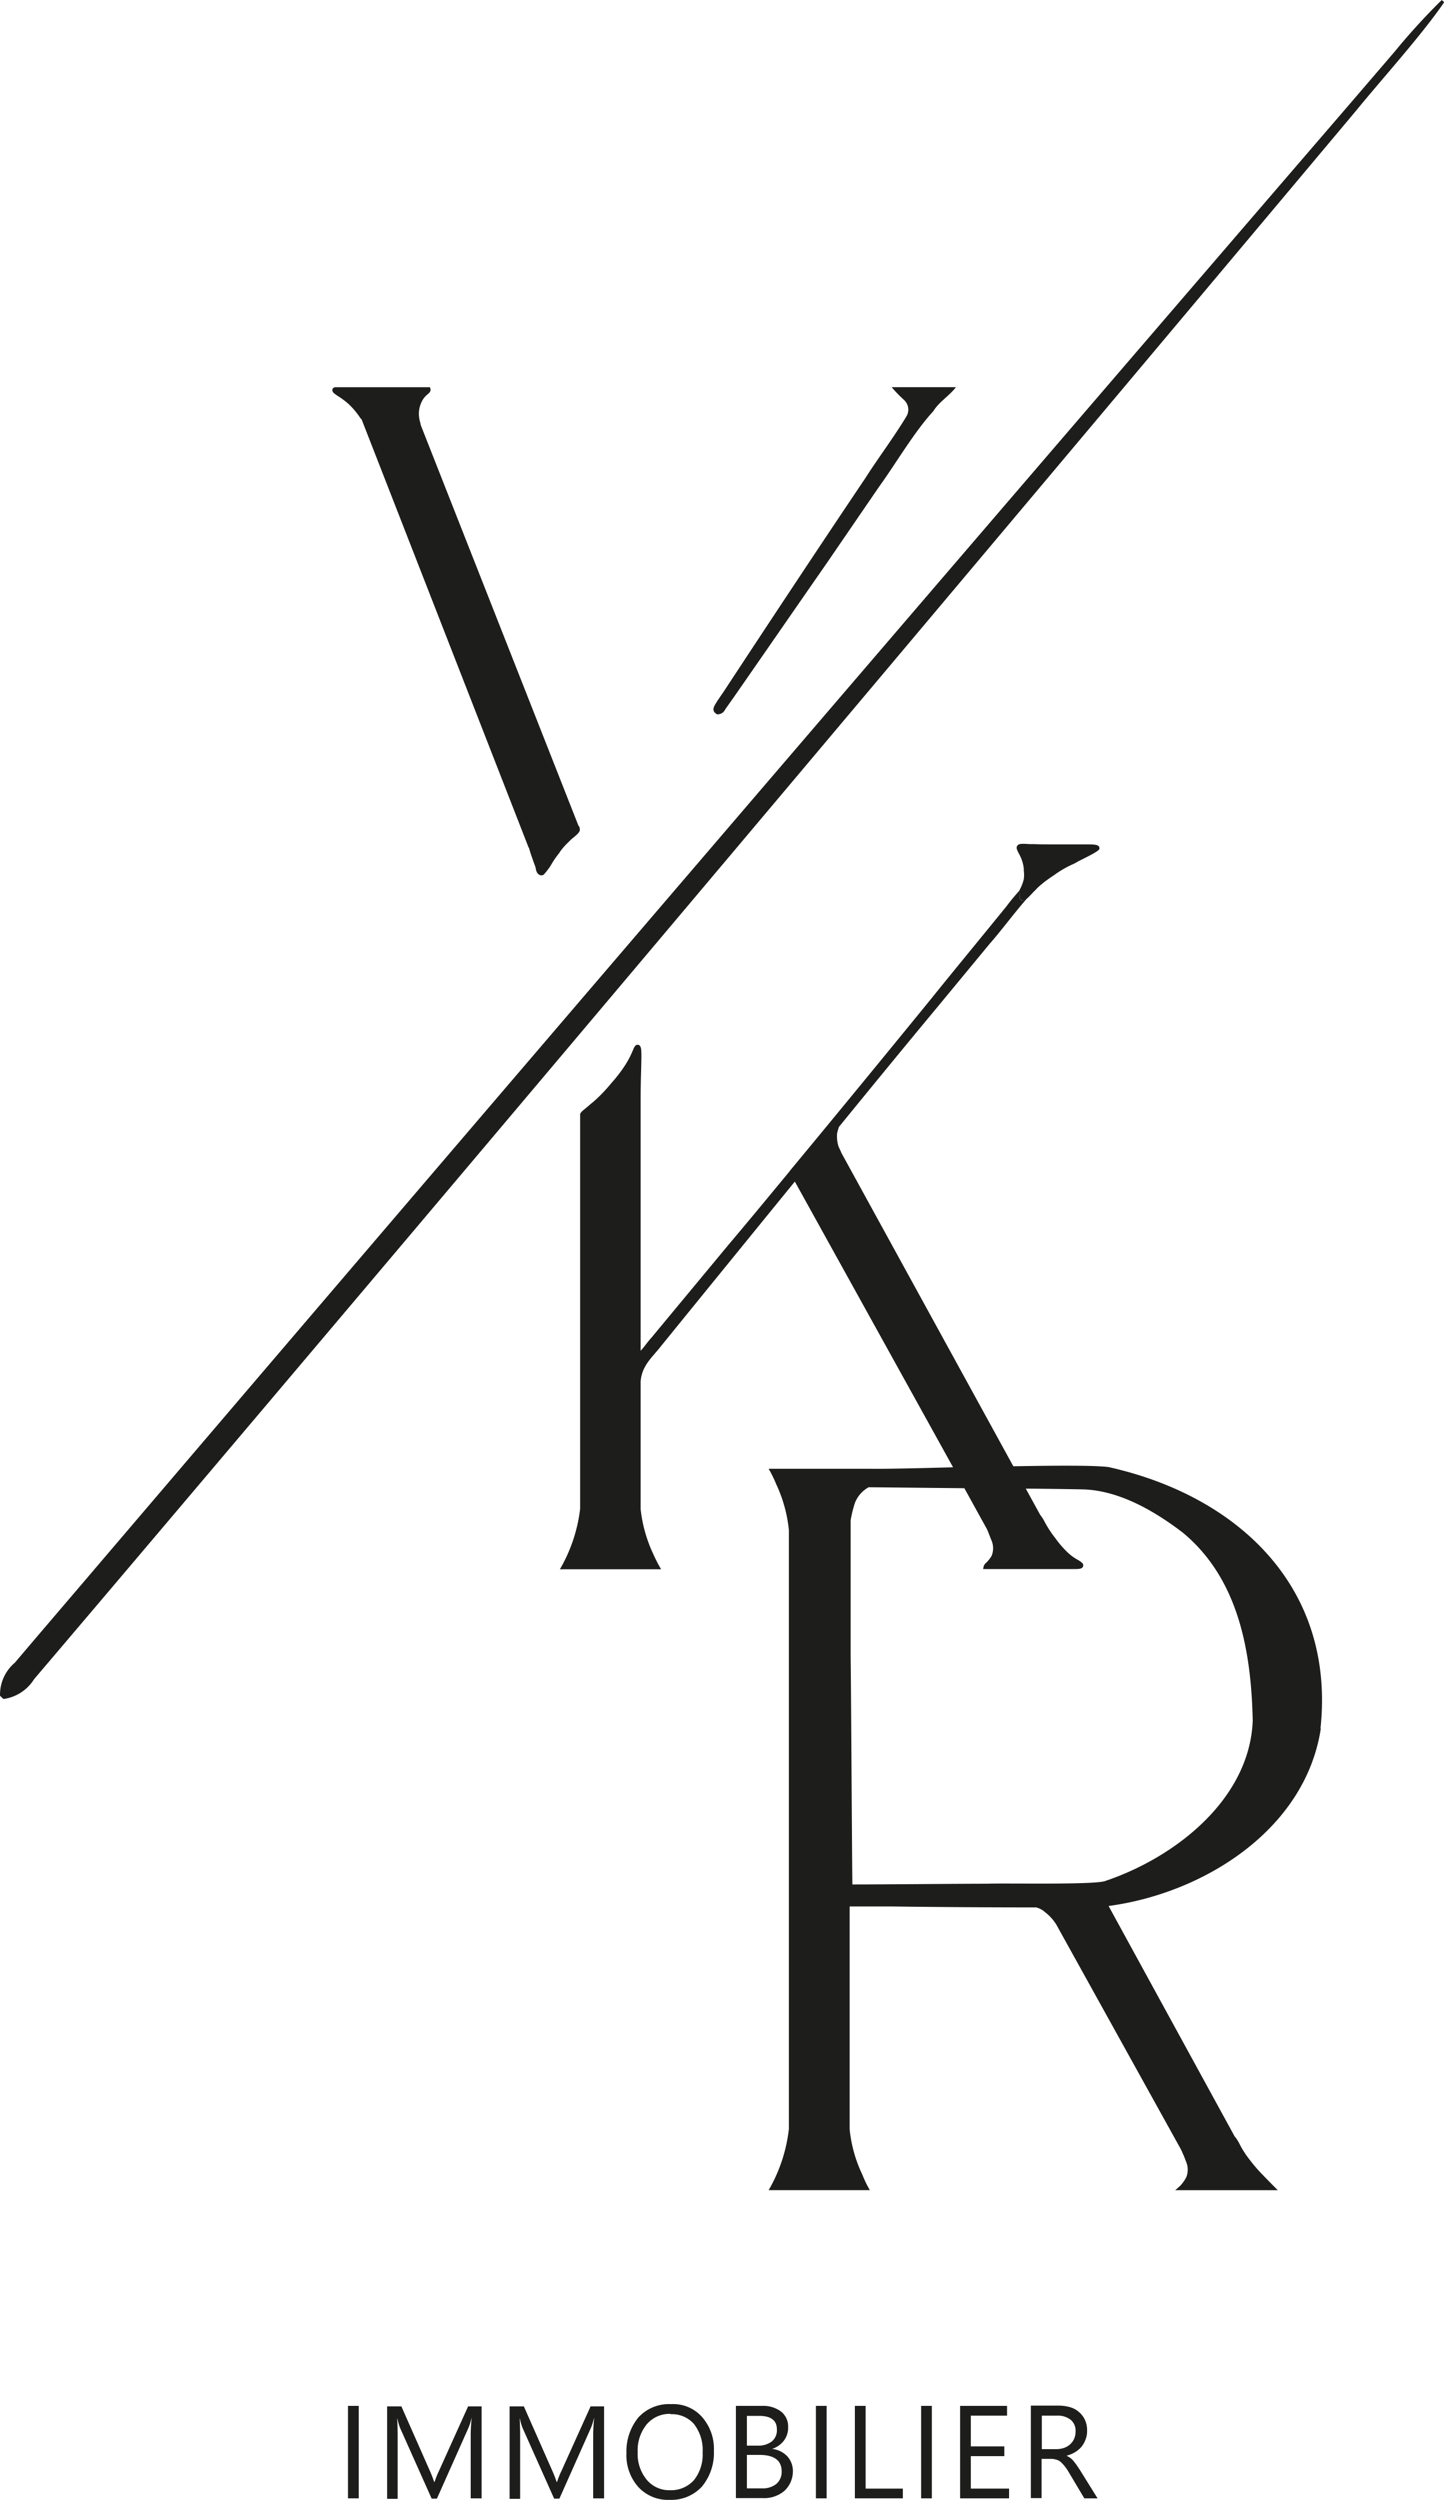 <svg xmlns="http://www.w3.org/2000/svg" width="150.664" height="260.816" viewBox="0 0 150.664 260.816">
  <g id="logo" transform="translate(-28.879 -27.2)">
    <path id="Tracé_45209" data-name="Tracé 45209" d="M367.343,780v.183A1,1,0,0,0,366.9,780Z" transform="translate(-249.868 -556.478)" fill="#1d1e1c"/>
    <path id="Tracé_45210" data-name="Tracé 45210" d="M179.543,27.461c-2.295,3.364-6.52,8.032-9.154,11.266C129.21,87.834,80.912,145.207,39.473,194.105l-4.694,5.529L32.431,202.4a4.481,4.481,0,0,1-3.182,2.06l-.183-.156h0l-.183-.183a4.349,4.349,0,0,1,1.539-3.442l2.347-2.764,4.72-5.529C79.061,143.616,127.854,86.66,169.685,38.075l4.72-5.5a68.423,68.423,0,0,1,4.9-5.372l.13.1.1.1Z" transform="translate(0 0)" fill="#1d1e1c"/>
    <g id="Groupe_14990" data-name="Groupe 14990" transform="translate(86.884 115.238)">
      <g id="Groupe_14988" data-name="Groupe 14988" transform="translate(0.417)">
        <g id="Groupe_14986" data-name="Groupe 14986" transform="translate(0 3.134)">
          <path id="Tracé_45211" data-name="Tracé 45211" d="M438.621,377.7l-1.278,1.565v.026l-.235.235-.209.235" transform="translate(-388.915 -377.204)" fill="none"/>
          <path id="Tracé_45212" data-name="Tracé 45212" d="M332.258,469.817c1.565-14.813-8.736-24.28-22.141-27.253-1.513-.183-5.5-.156-9.91-.078l-17.942-32.7h0a3.737,3.737,0,0,0-.183-.417,1.8,1.8,0,0,1-.183-.5,3.562,3.562,0,0,1-.078-1.121,3.726,3.726,0,0,1,.156-.548v-.078h0c3.677-4.512,7.25-8.867,10.458-12.727l5.32-6.441c1.226-1.382,2.686-3.39,4.094-4.955-.313.313-.548.443-.678.443s-.1,0-.13-.026a.276.276,0,0,1-.156-.183h0a1.6,1.6,0,0,1-.026-.339v-.183a.636.636,0,0,1,0-.313c-.469.548-.913,1.043-1.33,1.617-1.643,2.034-6.233,7.615-7.9,9.7-3.547,4.355-9.545,11.683-14.735,17.942a.376.376,0,0,1-.052.078c-2.451,2.973-4.72,5.711-6.442,7.745l-5.32,6.415-2.66,3.208c-.391.417-.7.913-1.1,1.33V404.358c0-1.3.026-2.347.052-3.208.052-2.086.078-2.556-.313-2.634-.261-.052-.391.183-.548.574a9.632,9.632,0,0,1-.835,1.591,15.183,15.183,0,0,1-1.408,1.826,16.432,16.432,0,0,1-1.852,1.93c-.261.209-.469.391-.652.548-.469.391-.73.574-.756.782h0v41.153a16.3,16.3,0,0,1-2.112,6.311h10.562a14.887,14.887,0,0,1-.808-1.565,14.721,14.721,0,0,1-1.33-4.72v-13.3c.13-1.7,1.252-2.556,2.112-3.677,4.173-5.138,9.049-11.136,13.978-17.186l16.508,29.808c-3.7.1-7.041.183-8.684.156H274.676a12.829,12.829,0,0,1,.782,1.591,14.8,14.8,0,0,1,1.33,4.8v62.485a16.367,16.367,0,0,1-2.112,6.389h10.562a11.464,11.464,0,0,1-.782-1.617,14.2,14.2,0,0,1-1.33-4.772v-23.21h4.512c3.625.052,9.858.1,14.917.1h.026a2.061,2.061,0,0,1,.939.5,4.623,4.623,0,0,1,1.043,1.1.774.774,0,0,0,.078.1l13.013,23.471.156.313a3.828,3.828,0,0,0,.156.365c.1.235.183.469.287.73a2.14,2.14,0,0,1,0,1.565,3.885,3.885,0,0,1-.652.913l-.5.443H327.8l-.417-.417s-.391-.391-1.226-1.252a15.523,15.523,0,0,1-1.252-1.46,9.652,9.652,0,0,1-1.121-1.747,4.664,4.664,0,0,0-.391-.626.2.2,0,0,0-.078-.078h0l-13.17-24.071c9.962-1.33,20.524-7.98,22.141-18.49Zm-22.532,15.96c-1.408.391-10.536.183-12.179.261-3,0-10.562.078-14.161.078h-1.323a5.729,5.729,0,0,0,1.3.5c0-.1-.13-.209-.261-.287a1,1,0,0,0-.443-.183h.756c-.052-3.99-.13-20.655-.183-23.6V448.119h0a12.952,12.952,0,0,1,.443-1.8,3.188,3.188,0,0,1,1.434-1.643c.522,0,5.085.052,9.988.1l2.373,4.3a.2.2,0,0,0,.052.1,1.814,1.814,0,0,0,.13.339c.1.261.183.5.287.73a2.086,2.086,0,0,1,0,1.591,3.479,3.479,0,0,1-.548.7.807.807,0,0,0-.287.417l-.052.261h8.919c1.043,0,1.408.026,1.513-.287.1-.287-.183-.443-.5-.652a4.933,4.933,0,0,1-1.147-.835,10.373,10.373,0,0,1-1.252-1.46,10.944,10.944,0,0,1-1.121-1.721,4.664,4.664,0,0,0-.391-.626.2.2,0,0,0-.078-.078v-.026l-1.487-2.712c3.286.026,5.816.078,5.868.078,3.834.078,7.537,2.243,10.51,4.512,5.894,4.877,7.146,12.544,7.3,19.637C324.852,477.249,317.08,483.326,309.726,485.777Z" transform="translate(-252.9 -380.679)" fill="#1d1e1c"/>
          <path id="Tracé_45213" data-name="Tracé 45213" d="M439.292,376.791a5.078,5.078,0,0,0-.678.626l-.313.313c-.13.156-.261.261-.365.391-.313.313-.548.443-.678.443s-.1,0-.13-.026a.276.276,0,0,1-.156-.183h0a1.605,1.605,0,0,1-.026-.339v-.183a.635.635,0,0,1,0-.313v-.052c.209-.261.391-.5.574-.756v-.026a2.837,2.837,0,0,0,.365-.6c.078-.1.1-.183.183-.287l.626.5.313.261.183.156.13.1Z" transform="translate(-388.933 -375.8)" fill="#1d1e1c"/>
        </g>
        <g id="Groupe_14987" data-name="Groupe 14987" transform="translate(47.652)">
          <path id="Tracé_45214" data-name="Tracé 45214" d="M442.5,366.3a15.043,15.043,0,0,0-2.217,1.252,21.961,21.961,0,0,0-2.477,1.982c-1.33,1.382-.861.443-.965.156-.1-.235.209-.391.469-1.356a3.793,3.793,0,0,0-.313-2.425c-.156-.339-.469-.782-.417-.939.052-.183.6-.1,1.591-.078.548,0,1.147,0,2.295.026h2.66c1.017,0,1.539,0,1.565.13.052.183-2.086,1.2-2.217,1.278Z" transform="translate(-436.329 -364.571)" fill="#1d1e1c"/>
          <path id="Tracé_45215" data-name="Tracé 45215" d="M444.248,364.151c-.1-.313-.469-.313-1.8-.313h-2.764c-1.1,0-1.669,0-2.191-.026h-.469c-.913-.052-1.252-.078-1.382.261-.078.209.078.469.313.913a1.447,1.447,0,0,0,.1.209,3.95,3.95,0,0,1,.313,1.174v.209a3.361,3.361,0,0,1,0,.887,4.37,4.37,0,0,1-.339.939,1.135,1.135,0,0,1-.1.183v.052a.632.632,0,0,0,0,.313v.183a1.17,1.17,0,0,0,.026.313h0a.2.2,0,0,0,.156.183c.026,0,.1.026.13.026.156,0,.365-.13.678-.443.1-.1.235-.235.365-.391l.313-.313a17.465,17.465,0,0,1,1.852-1.408l.261-.183a10.852,10.852,0,0,1,1.852-1.043,3.419,3.419,0,0,0,.339-.183s.1-.052.235-.13c2.112-1.043,2.191-1.174,2.112-1.408Zm-2.321,1.017c-.13.078-.235.1-.261.13a1.716,1.716,0,0,0-.313.156,12.226,12.226,0,0,0-1.9,1.121l-.261.183c-.313.209-.756.548-1.2.913a9.323,9.323,0,0,0-1.043.913l-.548.548v-.287a.678.678,0,0,1,.078-.183,3.788,3.788,0,0,0,.391-1.043,2.014,2.014,0,0,0,.052-.391v-.835a4.293,4.293,0,0,0-.391-1.33l-.13-.261a4.228,4.228,0,0,1-.261-.469h1.356c.548.026,1.121.052,2.217.052h3.834c-.313.183-.835.469-1.591.835Z" transform="translate(-435.622 -363.781)" fill="#1d1e1c"/>
        </g>
      </g>
      <g id="Groupe_14989" data-name="Groupe 14989" transform="translate(0 75.164)">
        <path id="Tracé_45216" data-name="Tracé 45216" d="M251.3,653Z" transform="translate(-251.3 -653)" fill="#1d1e1c"/>
        <path id="Tracé_45217" data-name="Tracé 45217" d="M252.6,653Z" transform="translate(-252.261 -653)" fill="#1d1e1c"/>
      </g>
    </g>
    <path id="Tracé_45218" data-name="Tracé 45218" d="M187.676,228.234c0,.261-.235.469-.469.678l-.313.261c-.13.1-.287.261-.469.443a6.538,6.538,0,0,0-.835.965l-.1.156a8.562,8.562,0,0,0-.835,1.226,7.038,7.038,0,0,1-.73.965.348.348,0,0,1-.261.1c-.13,0-.13,0-.209-.052-.261-.13-.313-.339-.391-.626v-.1c-.183-.522-.261-.678-.313-.887a12.351,12.351,0,0,1-.391-1.2h-.026L164.909,185.49c-.052-.052-.1-.13-.156-.183a8.018,8.018,0,0,0-1.226-1.46,8.662,8.662,0,0,0-1.121-.835c-.391-.261-.626-.417-.548-.7.026-.13.183-.183.235-.209h9.936l.052.183c.052.235-.1.391-.287.548a2.222,2.222,0,0,0-.574.678,2.863,2.863,0,0,0-.339,1.565,3.214,3.214,0,0,0,.156.782.284.284,0,0,0,.026.13v.052l16.456,41.8h0c.13.156.156.261.13.365Z" transform="translate(-98.288 -114.504)" fill="#1d1e1c"/>
    <path id="Tracé_45219" data-name="Tracé 45219" d="M393.1,185.7Z" transform="translate(-269.236 -117.165)" fill="#1d1e1c"/>
    <path id="Tracé_45220" data-name="Tracé 45220" d="M395.5,196.5Z" transform="translate(-271.01 -125.148)" fill="#1d1e1c"/>
    <path id="Tracé_45221" data-name="Tracé 45221" d="M339.616,182c-.678.913-1.826,1.591-2.373,2.53h0c-1.93,2.06-3.99,5.581-5.659,7.876l-5.5,8.032c-2.556,3.677-7.172,10.353-9.675,13.952l-.7.991c-.261.313-.313.756-1.017.782a.545.545,0,0,1-.156-.1c-.548-.391,0-.991.183-1.33l.678-.991c4.381-6.676,10.3-15.621,14.761-22.245,1.2-1.9,3-4.3,4.3-6.468a1.364,1.364,0,0,0-.313-1.7.091.091,0,0,1-.026-.052.081.081,0,0,1-.052-.026,12.9,12.9,0,0,1-1.174-1.226h6.754Z" transform="translate(-210.979 -114.43)" fill="#1d1e1c"/>
    <path id="Tracé_45222" data-name="Tracé 45222" d="M29.7,938.6Z" transform="translate(-0.607 -673.716)" fill="#1d1e1c"/>
    <g id="Groupe_14991" data-name="Groupe 14991" transform="translate(65.187 278.027)">
      <path id="Tracé_45223" data-name="Tracé 45223" d="M169.221,999.349H168.1V989.7h1.121Z" transform="translate(-168.1 -989.517)" fill="#1d1e1c"/>
      <path id="Tracé_45224" data-name="Tracé 45224" d="M193.632,999.5H192.51v-6.468a17.6,17.6,0,0,1,.1-1.878h-.026a6.028,6.028,0,0,1-.287.939l-3.312,7.433h-.548l-3.286-7.354a5.3,5.3,0,0,1-.287-.991h-.026c.026.391.052,1.017.052,1.9v6.468h-1.1V989.9h1.487l2.973,6.728a11.394,11.394,0,0,1,.443,1.147h.052a8.911,8.911,0,0,1,.469-1.174l3.025-6.7h1.408v9.649Z" transform="translate(-179.706 -989.665)" fill="#1d1e1c"/>
      <path id="Tracé_45225" data-name="Tracé 45225" d="M242.632,999.5H241.51v-6.468a17.608,17.608,0,0,1,.1-1.878h-.026a6.03,6.03,0,0,1-.287.939l-3.312,7.433h-.548l-3.286-7.354a5.3,5.3,0,0,1-.287-.991h-.026c.026.391.052,1.017.052,1.9v6.468h-1.1V989.9h1.487l2.973,6.728a11.394,11.394,0,0,1,.443,1.147h.052a8.91,8.91,0,0,1,.469-1.174l3.025-6.7h1.408v9.649Z" transform="translate(-215.927 -989.665)" fill="#1d1e1c"/>
      <path id="Tracé_45226" data-name="Tracé 45226" d="M284.012,998.988a4.2,4.2,0,0,1-3.286-1.356,5,5,0,0,1-1.226-3.521,5.607,5.607,0,0,1,1.252-3.729A4.333,4.333,0,0,1,284.168,989a4.012,4.012,0,0,1,3.234,1.356,5.03,5.03,0,0,1,1.226,3.521,5.512,5.512,0,0,1-1.252,3.729A4.345,4.345,0,0,1,284.012,998.988Zm.078-8.971a3.115,3.115,0,0,0-2.477,1.1,4.294,4.294,0,0,0-.939,2.895,4.223,4.223,0,0,0,.939,2.869,3.046,3.046,0,0,0,2.425,1.1,3.211,3.211,0,0,0,2.5-1.043,4.278,4.278,0,0,0,.913-2.895,4.419,4.419,0,0,0-.887-2.947,3.03,3.03,0,0,0-2.451-1.043Z" transform="translate(-250.448 -989)" fill="#1d1e1c"/>
      <path id="Tracé_45227" data-name="Tracé 45227" d="M323.3,999.349V989.7h2.738a3.1,3.1,0,0,1,1.982.6,1.966,1.966,0,0,1,.73,1.591,2.242,2.242,0,0,1-.443,1.434,2.5,2.5,0,0,1-1.226.861h0a2.617,2.617,0,0,1,1.565.756,2.293,2.293,0,0,1,.6,1.617,2.779,2.779,0,0,1-.887,2.008,3.249,3.249,0,0,1-2.243.756H323.3Zm1.147-8.632v3.129h1.147a2.268,2.268,0,0,0,1.46-.443,1.512,1.512,0,0,0,.522-1.252c0-.939-.626-1.408-1.852-1.408h-1.3Zm0,4.12v3.468h1.539a2.262,2.262,0,0,0,1.539-.469,1.637,1.637,0,0,0,.548-1.3c0-1.148-.782-1.721-2.321-1.721h-1.3Z" transform="translate(-282.825 -989.517)" fill="#1d1e1c"/>
      <path id="Tracé_45228" data-name="Tracé 45228" d="M356.421,999.349H355.3V989.7h1.121Z" transform="translate(-306.48 -989.517)" fill="#1d1e1c"/>
      <path id="Tracé_45229" data-name="Tracé 45229" d="M375.907,999.349H370.9V989.7h1.121v8.632h3.886v1.017Z" transform="translate(-318.012 -989.517)" fill="#1d1e1c"/>
      <path id="Tracé_45230" data-name="Tracé 45230" d="M398.521,999.349H397.4V989.7h1.121Z" transform="translate(-337.601 -989.517)" fill="#1d1e1c"/>
      <path id="Tracé_45231" data-name="Tracé 45231" d="M418.112,999.349H413V989.7h4.9v1.017h-3.781v3.208h3.495v1.017h-3.495v3.39h3.99v1.017Z" transform="translate(-349.133 -989.517)" fill="#1d1e1c"/>
      <path id="Tracé_45232" data-name="Tracé 45232" d="M448.237,999.275h-1.356l-1.617-2.712a4.7,4.7,0,0,0-.443-.652,3.448,3.448,0,0,0-.417-.443,1.139,1.139,0,0,0-.469-.235,1.907,1.907,0,0,0-.574-.078h-.939v4.094H441.3V989.6h2.895a4.255,4.255,0,0,1,1.174.156,2.32,2.32,0,0,1,.939.5,2.408,2.408,0,0,1,.626.808,2.535,2.535,0,0,1,.235,1.121,2.433,2.433,0,0,1-.156.939,2.672,2.672,0,0,1-.417.756,2.927,2.927,0,0,1-.678.574,3.019,3.019,0,0,1-.887.365h0c.156.1.313.183.417.261a2.085,2.085,0,0,1,.339.339c.1.13.209.261.313.417s.235.339.365.548l1.8,2.895Zm-5.79-8.632v3.495h1.539a2.458,2.458,0,0,0,.782-.13,1.883,1.883,0,0,0,.626-.365,1.8,1.8,0,0,0,.417-.574,1.906,1.906,0,0,0,.156-.782,1.466,1.466,0,0,0-.5-1.2,2.171,2.171,0,0,0-1.46-.443h-1.565Z" transform="translate(-370.052 -989.443)" fill="#1d1e1c"/>
    </g>
  </g>
</svg>
